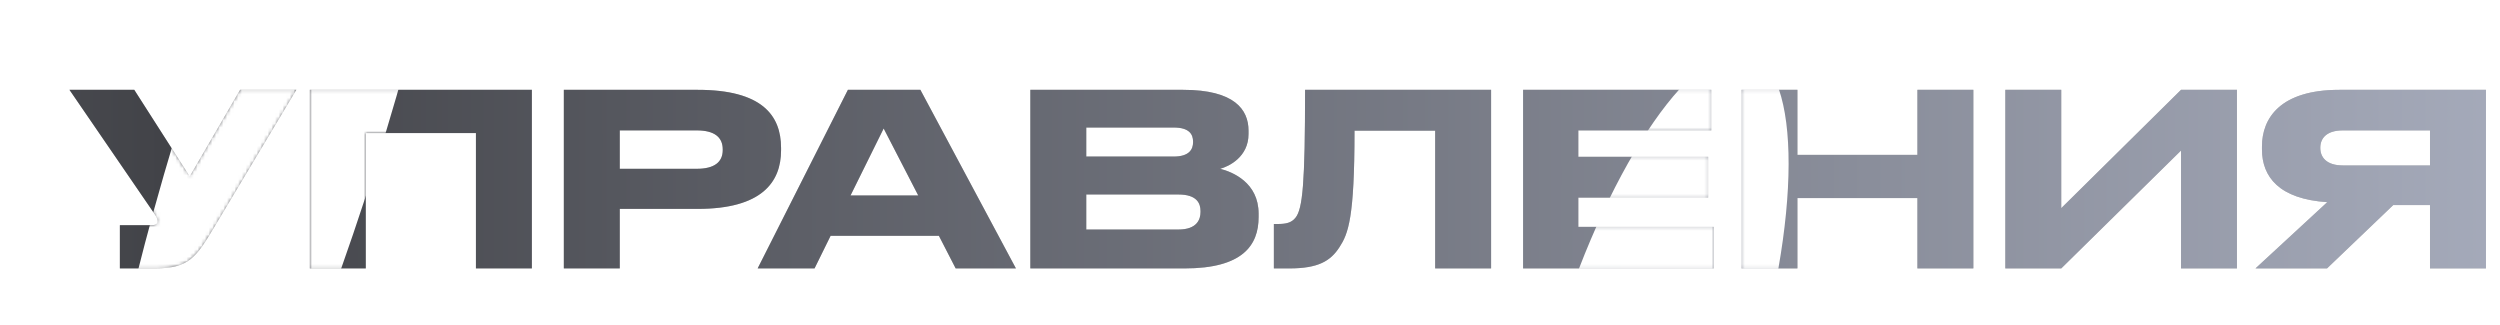 <?xml version="1.0" encoding="UTF-8"?> <svg xmlns="http://www.w3.org/2000/svg" width="677" height="88" viewBox="0 0 677 88" fill="none"> <g clip-path="url(#clip0)"> <path d="M-554.045 24.326V45.191H-538.705V35.246H-511.405C-511.73 36.221 -513.81 38.236 -520.895 44.931C-530.71 54.291 -533.505 58.841 -533.505 66.576V72.686H-516.15V72.101C-516.15 64.301 -515.695 58.516 -508.285 48.636C-503.345 42.136 -498.34 36.871 -496.26 34.531V24.326H-554.045ZM-459.66 72.686H-450.17C-440.875 72.686 -438.99 69.631 -434.115 61.506L-411.885 24.326H-427.095L-440.745 47.791L-455.76 24.326H-473.31L-450.495 57.606C-449.91 58.451 -449.455 59.101 -449.455 59.881V59.946C-449.455 60.531 -449.78 60.986 -451.145 60.986H-459.66V72.686ZM-371.948 56.566C-354.658 56.566 -349.393 49.351 -349.393 40.706V40.056C-349.393 31.216 -354.593 24.326 -371.948 24.326H-408.218V72.686H-393.073V56.566H-371.948ZM-393.073 35.311H-372.208C-367.398 35.311 -365.188 37.196 -365.188 40.446V40.641C-365.188 43.891 -367.463 45.711 -372.208 45.711H-393.073V35.311ZM-311.07 23.481C-341.685 23.481 -345.13 38.756 -345.13 47.401V49.351C-345.13 57.866 -341.685 73.531 -311.07 73.531H-308.275C-277.79 73.531 -274.28 57.866 -274.28 49.351V47.401C-274.28 38.756 -277.855 23.481 -308.275 23.481H-311.07ZM-290.14 47.856V48.766C-290.14 54.356 -293.455 61.766 -309.705 61.766C-326.02 61.766 -329.27 54.161 -329.27 48.636V47.856C-329.27 42.266 -326.28 35.181 -309.705 35.181C-293.39 35.181 -290.14 42.266 -290.14 47.856ZM-267.605 72.686H-225.81C-210.145 72.686 -205.79 66.446 -205.79 58.776V57.866C-205.79 49.416 -212.875 46.556 -216.19 45.711C-213.85 45.061 -208.52 42.526 -208.52 36.286V35.376C-208.52 29.656 -212.355 24.326 -226.2 24.326H-267.605V72.686ZM-228.8 34.531C-224.575 34.531 -223.535 36.351 -223.535 38.366V38.496C-223.535 40.446 -224.575 42.396 -228.8 42.396H-252.46V34.531H-228.8ZM-227.5 52.666C-222.495 52.666 -221.52 55.071 -221.52 57.151V57.411C-221.52 59.361 -222.43 62.156 -227.5 62.156H-252.46V52.666H-227.5ZM-199.774 72.686H-184.629V53.641H-152.129V72.686H-136.984V24.326H-152.129V41.941H-184.629V24.326H-199.774V72.686ZM-128.324 24.326V72.686H-76.715V61.441H-113.374V53.511H-78.21V42.461H-113.374V35.311H-77.365V24.326H-128.324ZM-21.61 72.686H-6.465V24.326H-21.61L-54.045 56.371V24.326H-69.19V72.686H-54.045L-21.61 40.771V72.686ZM-38.64 21.531H-36.43C-25.64 21.531 -22.52 14.251 -22.52 11.001V10.871H-33.44C-33.505 11.716 -34.025 13.991 -37.47 13.991C-41.045 13.991 -41.5 11.716 -41.565 10.871H-52.745V11.001C-52.745 14.251 -50.47 21.531 -38.64 21.531ZM32.461 72.686H41.951C51.246 72.686 53.131 69.631 58.006 61.506L80.236 24.326H65.026L51.376 47.791L36.361 24.326H18.811L41.626 57.606C42.211 58.451 42.666 59.101 42.666 59.881V59.946C42.666 60.531 42.341 60.986 40.976 60.986H32.461V72.686ZM83.903 72.686H99.048V36.026H128.883V72.686H144.028V24.326H83.903V72.686ZM188.956 56.566C206.246 56.566 211.511 49.351 211.511 40.706V40.056C211.511 31.216 206.311 24.326 188.956 24.326H152.686V72.686H167.831V56.566H188.956ZM167.831 35.311H188.696C193.506 35.311 195.716 37.196 195.716 40.446V40.641C195.716 43.891 193.441 45.711 188.696 45.711H167.831V35.311ZM248.657 52.926H230.327L239.297 34.791L248.657 52.926ZM258.797 72.686H275.112L249.242 24.326H229.612L205.172 72.686H220.577L224.932 63.846H254.247L258.797 72.686ZM279.017 72.686H320.812C336.477 72.686 340.832 66.446 340.832 58.776V57.866C340.832 49.416 333.747 46.556 330.432 45.711C332.772 45.061 338.102 42.526 338.102 36.286V35.376C338.102 29.656 334.267 24.326 320.422 24.326H279.017V72.686ZM317.822 34.531C322.047 34.531 323.087 36.351 323.087 38.366V38.496C323.087 40.446 322.047 42.396 317.822 42.396H294.162V34.531H317.822ZM319.122 52.666C324.127 52.666 325.102 55.071 325.102 57.151V57.411C325.102 59.361 324.192 62.156 319.122 62.156H294.162V52.666H319.122ZM388.643 72.686H403.788V24.326H353.413C353.413 49.741 352.763 56.566 350.813 58.971C349.708 60.336 348.278 60.661 345.938 60.661H344.963V72.686H349.188C356.988 72.686 360.303 70.671 362.708 66.966C365.113 63.261 366.803 59.101 366.803 35.376H388.643V72.686ZM412.458 24.326V72.686H464.068V61.441H427.408V53.511H462.573V42.461H427.408V35.311H463.418V24.326H412.458ZM471.593 72.686H486.738V53.641H519.238V72.686H534.383V24.326H519.238V41.941H486.738V24.326H471.593V72.686ZM590.622 72.686H605.767V24.326H590.622L558.187 56.371V24.326H543.042V72.686H558.187L590.622 40.771V72.686ZM658.042 44.801H634.447C630.157 44.801 628.337 42.721 628.337 40.056V39.991C628.337 37.456 630.027 35.311 634.447 35.311H658.042V44.801ZM630.157 72.686L648.097 55.526H658.042V72.686H673.187V24.326H633.537C617.417 24.326 612.542 32.061 612.542 39.666V40.446C612.542 47.921 617.222 53.901 630.222 54.746L610.787 72.686H630.157Z" fill="#C2C2C2"></path> <path d="M-554.045 24.326V45.191H-538.705V35.246H-511.405C-511.73 36.221 -513.81 38.236 -520.895 44.931C-530.71 54.291 -533.505 58.841 -533.505 66.576V72.686H-516.15V72.101C-516.15 64.301 -515.695 58.516 -508.285 48.636C-503.345 42.136 -498.34 36.871 -496.26 34.531V24.326H-554.045ZM-459.66 72.686H-450.17C-440.875 72.686 -438.99 69.631 -434.115 61.506L-411.885 24.326H-427.095L-440.745 47.791L-455.76 24.326H-473.31L-450.495 57.606C-449.91 58.451 -449.455 59.101 -449.455 59.881V59.946C-449.455 60.531 -449.78 60.986 -451.145 60.986H-459.66V72.686ZM-371.948 56.566C-354.658 56.566 -349.393 49.351 -349.393 40.706V40.056C-349.393 31.216 -354.593 24.326 -371.948 24.326H-408.218V72.686H-393.073V56.566H-371.948ZM-393.073 35.311H-372.208C-367.398 35.311 -365.188 37.196 -365.188 40.446V40.641C-365.188 43.891 -367.463 45.711 -372.208 45.711H-393.073V35.311ZM-311.07 23.481C-341.685 23.481 -345.13 38.756 -345.13 47.401V49.351C-345.13 57.866 -341.685 73.531 -311.07 73.531H-308.275C-277.79 73.531 -274.28 57.866 -274.28 49.351V47.401C-274.28 38.756 -277.855 23.481 -308.275 23.481H-311.07ZM-290.14 47.856V48.766C-290.14 54.356 -293.455 61.766 -309.705 61.766C-326.02 61.766 -329.27 54.161 -329.27 48.636V47.856C-329.27 42.266 -326.28 35.181 -309.705 35.181C-293.39 35.181 -290.14 42.266 -290.14 47.856ZM-267.605 72.686H-225.81C-210.145 72.686 -205.79 66.446 -205.79 58.776V57.866C-205.79 49.416 -212.875 46.556 -216.19 45.711C-213.85 45.061 -208.52 42.526 -208.52 36.286V35.376C-208.52 29.656 -212.355 24.326 -226.2 24.326H-267.605V72.686ZM-228.8 34.531C-224.575 34.531 -223.535 36.351 -223.535 38.366V38.496C-223.535 40.446 -224.575 42.396 -228.8 42.396H-252.46V34.531H-228.8ZM-227.5 52.666C-222.495 52.666 -221.52 55.071 -221.52 57.151V57.411C-221.52 59.361 -222.43 62.156 -227.5 62.156H-252.46V52.666H-227.5ZM-199.774 72.686H-184.629V53.641H-152.129V72.686H-136.984V24.326H-152.129V41.941H-184.629V24.326H-199.774V72.686ZM-128.324 24.326V72.686H-76.715V61.441H-113.374V53.511H-78.21V42.461H-113.374V35.311H-77.365V24.326H-128.324ZM-21.61 72.686H-6.465V24.326H-21.61L-54.045 56.371V24.326H-69.19V72.686H-54.045L-21.61 40.771V72.686ZM-38.64 21.531H-36.43C-25.64 21.531 -22.52 14.251 -22.52 11.001V10.871H-33.44C-33.505 11.716 -34.025 13.991 -37.47 13.991C-41.045 13.991 -41.5 11.716 -41.565 10.871H-52.745V11.001C-52.745 14.251 -50.47 21.531 -38.64 21.531ZM32.461 72.686H41.951C51.246 72.686 53.131 69.631 58.006 61.506L80.236 24.326H65.026L51.376 47.791L36.361 24.326H18.811L41.626 57.606C42.211 58.451 42.666 59.101 42.666 59.881V59.946C42.666 60.531 42.341 60.986 40.976 60.986H32.461V72.686ZM83.903 72.686H99.048V36.026H128.883V72.686H144.028V24.326H83.903V72.686ZM188.956 56.566C206.246 56.566 211.511 49.351 211.511 40.706V40.056C211.511 31.216 206.311 24.326 188.956 24.326H152.686V72.686H167.831V56.566H188.956ZM167.831 35.311H188.696C193.506 35.311 195.716 37.196 195.716 40.446V40.641C195.716 43.891 193.441 45.711 188.696 45.711H167.831V35.311ZM248.657 52.926H230.327L239.297 34.791L248.657 52.926ZM258.797 72.686H275.112L249.242 24.326H229.612L205.172 72.686H220.577L224.932 63.846H254.247L258.797 72.686ZM279.017 72.686H320.812C336.477 72.686 340.832 66.446 340.832 58.776V57.866C340.832 49.416 333.747 46.556 330.432 45.711C332.772 45.061 338.102 42.526 338.102 36.286V35.376C338.102 29.656 334.267 24.326 320.422 24.326H279.017V72.686ZM317.822 34.531C322.047 34.531 323.087 36.351 323.087 38.366V38.496C323.087 40.446 322.047 42.396 317.822 42.396H294.162V34.531H317.822ZM319.122 52.666C324.127 52.666 325.102 55.071 325.102 57.151V57.411C325.102 59.361 324.192 62.156 319.122 62.156H294.162V52.666H319.122ZM388.643 72.686H403.788V24.326H353.413C353.413 49.741 352.763 56.566 350.813 58.971C349.708 60.336 348.278 60.661 345.938 60.661H344.963V72.686H349.188C356.988 72.686 360.303 70.671 362.708 66.966C365.113 63.261 366.803 59.101 366.803 35.376H388.643V72.686ZM412.458 24.326V72.686H464.068V61.441H427.408V53.511H462.573V42.461H427.408V35.311H463.418V24.326H412.458ZM471.593 72.686H486.738V53.641H519.238V72.686H534.383V24.326H519.238V41.941H486.738V24.326H471.593V72.686ZM590.622 72.686H605.767V24.326H590.622L558.187 56.371V24.326H543.042V72.686H558.187L590.622 40.771V72.686ZM658.042 44.801H634.447C630.157 44.801 628.337 42.721 628.337 40.056V39.991C628.337 37.456 630.027 35.311 634.447 35.311H658.042V44.801ZM630.157 72.686L648.097 55.526H658.042V72.686H673.187V24.326H633.537C617.417 24.326 612.542 32.061 612.542 39.666V40.446C612.542 47.921 617.222 53.901 630.222 54.746L610.787 72.686H630.157Z" fill="url(#paint0_linear)"></path> <mask id="mask0" mask-type="alpha" maskUnits="userSpaceOnUse" x="-555" y="10" width="1229" height="64"> <path d="M-554.045 24.326V45.191H-538.705V35.246H-511.405C-511.73 36.221 -513.81 38.236 -520.895 44.931C-530.71 54.291 -533.505 58.841 -533.505 66.576V72.686H-516.15V72.101C-516.15 64.301 -515.695 58.516 -508.285 48.636C-503.345 42.136 -498.34 36.871 -496.26 34.531V24.326H-554.045ZM-459.66 72.686H-450.17C-440.875 72.686 -438.99 69.631 -434.115 61.506L-411.885 24.326H-427.095L-440.745 47.791L-455.76 24.326H-473.31L-450.495 57.606C-449.91 58.451 -449.455 59.101 -449.455 59.881V59.946C-449.455 60.531 -449.78 60.986 -451.145 60.986H-459.66V72.686ZM-371.948 56.566C-354.658 56.566 -349.393 49.351 -349.393 40.706V40.056C-349.393 31.216 -354.593 24.326 -371.948 24.326H-408.218V72.686H-393.073V56.566H-371.948ZM-393.073 35.311H-372.208C-367.398 35.311 -365.188 37.196 -365.188 40.446V40.641C-365.188 43.891 -367.463 45.711 -372.208 45.711H-393.073V35.311ZM-311.07 23.481C-341.685 23.481 -345.13 38.756 -345.13 47.401V49.351C-345.13 57.866 -341.685 73.531 -311.07 73.531H-308.275C-277.79 73.531 -274.28 57.866 -274.28 49.351V47.401C-274.28 38.756 -277.855 23.481 -308.275 23.481H-311.07ZM-290.14 47.856V48.766C-290.14 54.356 -293.455 61.766 -309.705 61.766C-326.02 61.766 -329.27 54.161 -329.27 48.636V47.856C-329.27 42.266 -326.28 35.181 -309.705 35.181C-293.39 35.181 -290.14 42.266 -290.14 47.856ZM-267.605 72.686H-225.81C-210.145 72.686 -205.79 66.446 -205.79 58.776V57.866C-205.79 49.416 -212.875 46.556 -216.19 45.711C-213.85 45.061 -208.52 42.526 -208.52 36.286V35.376C-208.52 29.656 -212.355 24.326 -226.2 24.326H-267.605V72.686ZM-228.8 34.531C-224.575 34.531 -223.535 36.351 -223.535 38.366V38.496C-223.535 40.446 -224.575 42.396 -228.8 42.396H-252.46V34.531H-228.8ZM-227.5 52.666C-222.495 52.666 -221.52 55.071 -221.52 57.151V57.411C-221.52 59.361 -222.43 62.156 -227.5 62.156H-252.46V52.666H-227.5ZM-199.774 72.686H-184.629V53.641H-152.129V72.686H-136.984V24.326H-152.129V41.941H-184.629V24.326H-199.774V72.686ZM-128.324 24.326V72.686H-76.715V61.441H-113.374V53.511H-78.21V42.461H-113.374V35.311H-77.365V24.326H-128.324ZM-21.61 72.686H-6.465V24.326H-21.61L-54.045 56.371V24.326H-69.19V72.686H-54.045L-21.61 40.771V72.686ZM-38.64 21.531H-36.43C-25.64 21.531 -22.52 14.251 -22.52 11.001V10.871H-33.44C-33.505 11.716 -34.025 13.991 -37.47 13.991C-41.045 13.991 -41.5 11.716 -41.565 10.871H-52.745V11.001C-52.745 14.251 -50.47 21.531 -38.64 21.531ZM32.461 72.686H41.951C51.246 72.686 53.131 69.631 58.006 61.506L80.236 24.326H65.026L51.376 47.791L36.361 24.326H18.811L41.626 57.606C42.211 58.451 42.666 59.101 42.666 59.881V59.946C42.666 60.531 42.341 60.986 40.976 60.986H32.461V72.686ZM83.903 72.686H99.048V36.026H128.883V72.686H144.028V24.326H83.903V72.686ZM188.956 56.566C206.246 56.566 211.511 49.351 211.511 40.706V40.056C211.511 31.216 206.311 24.326 188.956 24.326H152.686V72.686H167.831V56.566H188.956ZM167.831 35.311H188.696C193.506 35.311 195.716 37.196 195.716 40.446V40.641C195.716 43.891 193.441 45.711 188.696 45.711H167.831V35.311ZM248.657 52.926H230.327L239.297 34.791L248.657 52.926ZM258.797 72.686H275.112L249.242 24.326H229.612L205.172 72.686H220.577L224.932 63.846H254.247L258.797 72.686ZM279.017 72.686H320.812C336.477 72.686 340.832 66.446 340.832 58.776V57.866C340.832 49.416 333.747 46.556 330.432 45.711C332.772 45.061 338.102 42.526 338.102 36.286V35.376C338.102 29.656 334.267 24.326 320.422 24.326H279.017V72.686ZM317.822 34.531C322.047 34.531 323.087 36.351 323.087 38.366V38.496C323.087 40.446 322.047 42.396 317.822 42.396H294.162V34.531H317.822ZM319.122 52.666C324.127 52.666 325.102 55.071 325.102 57.151V57.411C325.102 59.361 324.192 62.156 319.122 62.156H294.162V52.666H319.122ZM388.643 72.686H403.788V24.326H353.413C353.413 49.741 352.763 56.566 350.813 58.971C349.708 60.336 348.278 60.661 345.938 60.661H344.963V72.686H349.188C356.988 72.686 360.303 70.671 362.708 66.966C365.113 63.261 366.803 59.101 366.803 35.376H388.643V72.686ZM412.458 24.326V72.686H464.068V61.441H427.408V53.511H462.573V42.461H427.408V35.311H463.418V24.326H412.458ZM471.593 72.686H486.738V53.641H519.238V72.686H534.383V24.326H519.238V41.941H486.738V24.326H471.593V72.686ZM590.622 72.686H605.767V24.326H590.622L558.187 56.371V24.326H543.042V72.686H558.187L590.622 40.771V72.686ZM658.042 44.801H634.447C630.157 44.801 628.337 42.721 628.337 40.056V39.991C628.337 37.456 630.027 35.311 634.447 35.311H658.042V44.801ZM630.157 72.686L648.097 55.526H658.042V72.686H673.187V24.326H633.537C617.417 24.326 612.542 32.061 612.542 39.666V40.446C612.542 47.921 617.222 53.901 630.222 54.746L610.787 72.686H630.157Z" fill="#C2C2C2"></path> <path d="M-554.045 24.326V45.191H-538.705V35.246H-511.405C-511.73 36.221 -513.81 38.236 -520.895 44.931C-530.71 54.291 -533.505 58.841 -533.505 66.576V72.686H-516.15V72.101C-516.15 64.301 -515.695 58.516 -508.285 48.636C-503.345 42.136 -498.34 36.871 -496.26 34.531V24.326H-554.045ZM-459.66 72.686H-450.17C-440.875 72.686 -438.99 69.631 -434.115 61.506L-411.885 24.326H-427.095L-440.745 47.791L-455.76 24.326H-473.31L-450.495 57.606C-449.91 58.451 -449.455 59.101 -449.455 59.881V59.946C-449.455 60.531 -449.78 60.986 -451.145 60.986H-459.66V72.686ZM-371.948 56.566C-354.658 56.566 -349.393 49.351 -349.393 40.706V40.056C-349.393 31.216 -354.593 24.326 -371.948 24.326H-408.218V72.686H-393.073V56.566H-371.948ZM-393.073 35.311H-372.208C-367.398 35.311 -365.188 37.196 -365.188 40.446V40.641C-365.188 43.891 -367.463 45.711 -372.208 45.711H-393.073V35.311ZM-311.07 23.481C-341.685 23.481 -345.13 38.756 -345.13 47.401V49.351C-345.13 57.866 -341.685 73.531 -311.07 73.531H-308.275C-277.79 73.531 -274.28 57.866 -274.28 49.351V47.401C-274.28 38.756 -277.855 23.481 -308.275 23.481H-311.07ZM-290.14 47.856V48.766C-290.14 54.356 -293.455 61.766 -309.705 61.766C-326.02 61.766 -329.27 54.161 -329.27 48.636V47.856C-329.27 42.266 -326.28 35.181 -309.705 35.181C-293.39 35.181 -290.14 42.266 -290.14 47.856ZM-267.605 72.686H-225.81C-210.145 72.686 -205.79 66.446 -205.79 58.776V57.866C-205.79 49.416 -212.875 46.556 -216.19 45.711C-213.85 45.061 -208.52 42.526 -208.52 36.286V35.376C-208.52 29.656 -212.355 24.326 -226.2 24.326H-267.605V72.686ZM-228.8 34.531C-224.575 34.531 -223.535 36.351 -223.535 38.366V38.496C-223.535 40.446 -224.575 42.396 -228.8 42.396H-252.46V34.531H-228.8ZM-227.5 52.666C-222.495 52.666 -221.52 55.071 -221.52 57.151V57.411C-221.52 59.361 -222.43 62.156 -227.5 62.156H-252.46V52.666H-227.5ZM-199.774 72.686H-184.629V53.641H-152.129V72.686H-136.984V24.326H-152.129V41.941H-184.629V24.326H-199.774V72.686ZM-128.324 24.326V72.686H-76.715V61.441H-113.374V53.511H-78.21V42.461H-113.374V35.311H-77.365V24.326H-128.324ZM-21.61 72.686H-6.465V24.326H-21.61L-54.045 56.371V24.326H-69.19V72.686H-54.045L-21.61 40.771V72.686ZM-38.64 21.531H-36.43C-25.64 21.531 -22.52 14.251 -22.52 11.001V10.871H-33.44C-33.505 11.716 -34.025 13.991 -37.47 13.991C-41.045 13.991 -41.5 11.716 -41.565 10.871H-52.745V11.001C-52.745 14.251 -50.47 21.531 -38.64 21.531ZM32.461 72.686H41.951C51.246 72.686 53.131 69.631 58.006 61.506L80.236 24.326H65.026L51.376 47.791L36.361 24.326H18.811L41.626 57.606C42.211 58.451 42.666 59.101 42.666 59.881V59.946C42.666 60.531 42.341 60.986 40.976 60.986H32.461V72.686ZM83.903 72.686H99.048V36.026H128.883V72.686H144.028V24.326H83.903V72.686ZM188.956 56.566C206.246 56.566 211.511 49.351 211.511 40.706V40.056C211.511 31.216 206.311 24.326 188.956 24.326H152.686V72.686H167.831V56.566H188.956ZM167.831 35.311H188.696C193.506 35.311 195.716 37.196 195.716 40.446V40.641C195.716 43.891 193.441 45.711 188.696 45.711H167.831V35.311ZM248.657 52.926H230.327L239.297 34.791L248.657 52.926ZM258.797 72.686H275.112L249.242 24.326H229.612L205.172 72.686H220.577L224.932 63.846H254.247L258.797 72.686ZM279.017 72.686H320.812C336.477 72.686 340.832 66.446 340.832 58.776V57.866C340.832 49.416 333.747 46.556 330.432 45.711C332.772 45.061 338.102 42.526 338.102 36.286V35.376C338.102 29.656 334.267 24.326 320.422 24.326H279.017V72.686ZM317.822 34.531C322.047 34.531 323.087 36.351 323.087 38.366V38.496C323.087 40.446 322.047 42.396 317.822 42.396H294.162V34.531H317.822ZM319.122 52.666C324.127 52.666 325.102 55.071 325.102 57.151V57.411C325.102 59.361 324.192 62.156 319.122 62.156H294.162V52.666H319.122ZM388.643 72.686H403.788V24.326H353.413C353.413 49.741 352.763 56.566 350.813 58.971C349.708 60.336 348.278 60.661 345.938 60.661H344.963V72.686H349.188C356.988 72.686 360.303 70.671 362.708 66.966C365.113 63.261 366.803 59.101 366.803 35.376H388.643V72.686ZM412.458 24.326V72.686H464.068V61.441H427.408V53.511H462.573V42.461H427.408V35.311H463.418V24.326H412.458ZM471.593 72.686H486.738V53.641H519.238V72.686H534.383V24.326H519.238V41.941H486.738V24.326H471.593V72.686ZM590.622 72.686H605.767V24.326H590.622L558.187 56.371V24.326H543.042V72.686H558.187L590.622 40.771V72.686ZM658.042 44.801H634.447C630.157 44.801 628.337 42.721 628.337 40.056V39.991C628.337 37.456 630.027 35.311 634.447 35.311H658.042V44.801ZM630.157 72.686L648.097 55.526H658.042V72.686H673.187V24.326H633.537C617.417 24.326 612.542 32.061 612.542 39.666V40.446C612.542 47.921 617.222 53.901 630.222 54.746L610.787 72.686H630.157Z" fill="url(#paint1_linear)"></path> </mask> <g mask="url(#mask0)"> <g filter="url(#filter0_f)"> <ellipse cx="75.861" cy="36.75" rx="151.2" ry="27.078" transform="rotate(-72.534 75.861 36.75)" fill="white"></ellipse> </g> <g filter="url(#filter1_f)"> <ellipse cx="447.665" cy="97.338" rx="86.82" ry="27.078" transform="rotate(-72.534 447.665 97.338)" fill="white"></ellipse> </g> </g> </g> <defs> <filter id="filter0_f" x="-74.35" y="-194.606" width="300.42" height="462.712" filterUnits="userSpaceOnUse" color-interpolation-filters="sRGB"> <feFlood flood-opacity="0" result="BackgroundImageFix"></feFlood> <feBlend mode="normal" in="SourceGraphic" in2="BackgroundImageFix" result="shape"></feBlend> <feGaussianBlur stdDeviation="39.5" result="effect1_foregroundBlur"></feGaussianBlur> </filter> <filter id="filter1_f" x="316.777" y="-72.607" width="261.775" height="339.889" filterUnits="userSpaceOnUse" color-interpolation-filters="sRGB"> <feFlood flood-opacity="0" result="BackgroundImageFix"></feFlood> <feBlend mode="normal" in="SourceGraphic" in2="BackgroundImageFix" result="shape"></feBlend> <feGaussianBlur stdDeviation="39.5" result="effect1_foregroundBlur"></feGaussianBlur> </filter> <linearGradient id="paint0_linear" x1="-637.341" y1="73.871" x2="801.159" y2="73.871" gradientUnits="userSpaceOnUse"> <stop stop-color="#B8BED0"></stop> <stop offset="0.474" stop-color="#424348"></stop> <stop offset="1" stop-color="#B8BED0"></stop> </linearGradient> <linearGradient id="paint1_linear" x1="-637.341" y1="73.871" x2="801.159" y2="73.871" gradientUnits="userSpaceOnUse"> <stop stop-color="#B8BED0"></stop> <stop offset="0.474" stop-color="#424348"></stop> <stop offset="1" stop-color="#B8BED0"></stop> </linearGradient> <clipPath id="clip0"> <rect width="677" height="88" fill="white"></rect> </clipPath> </defs> </svg> 